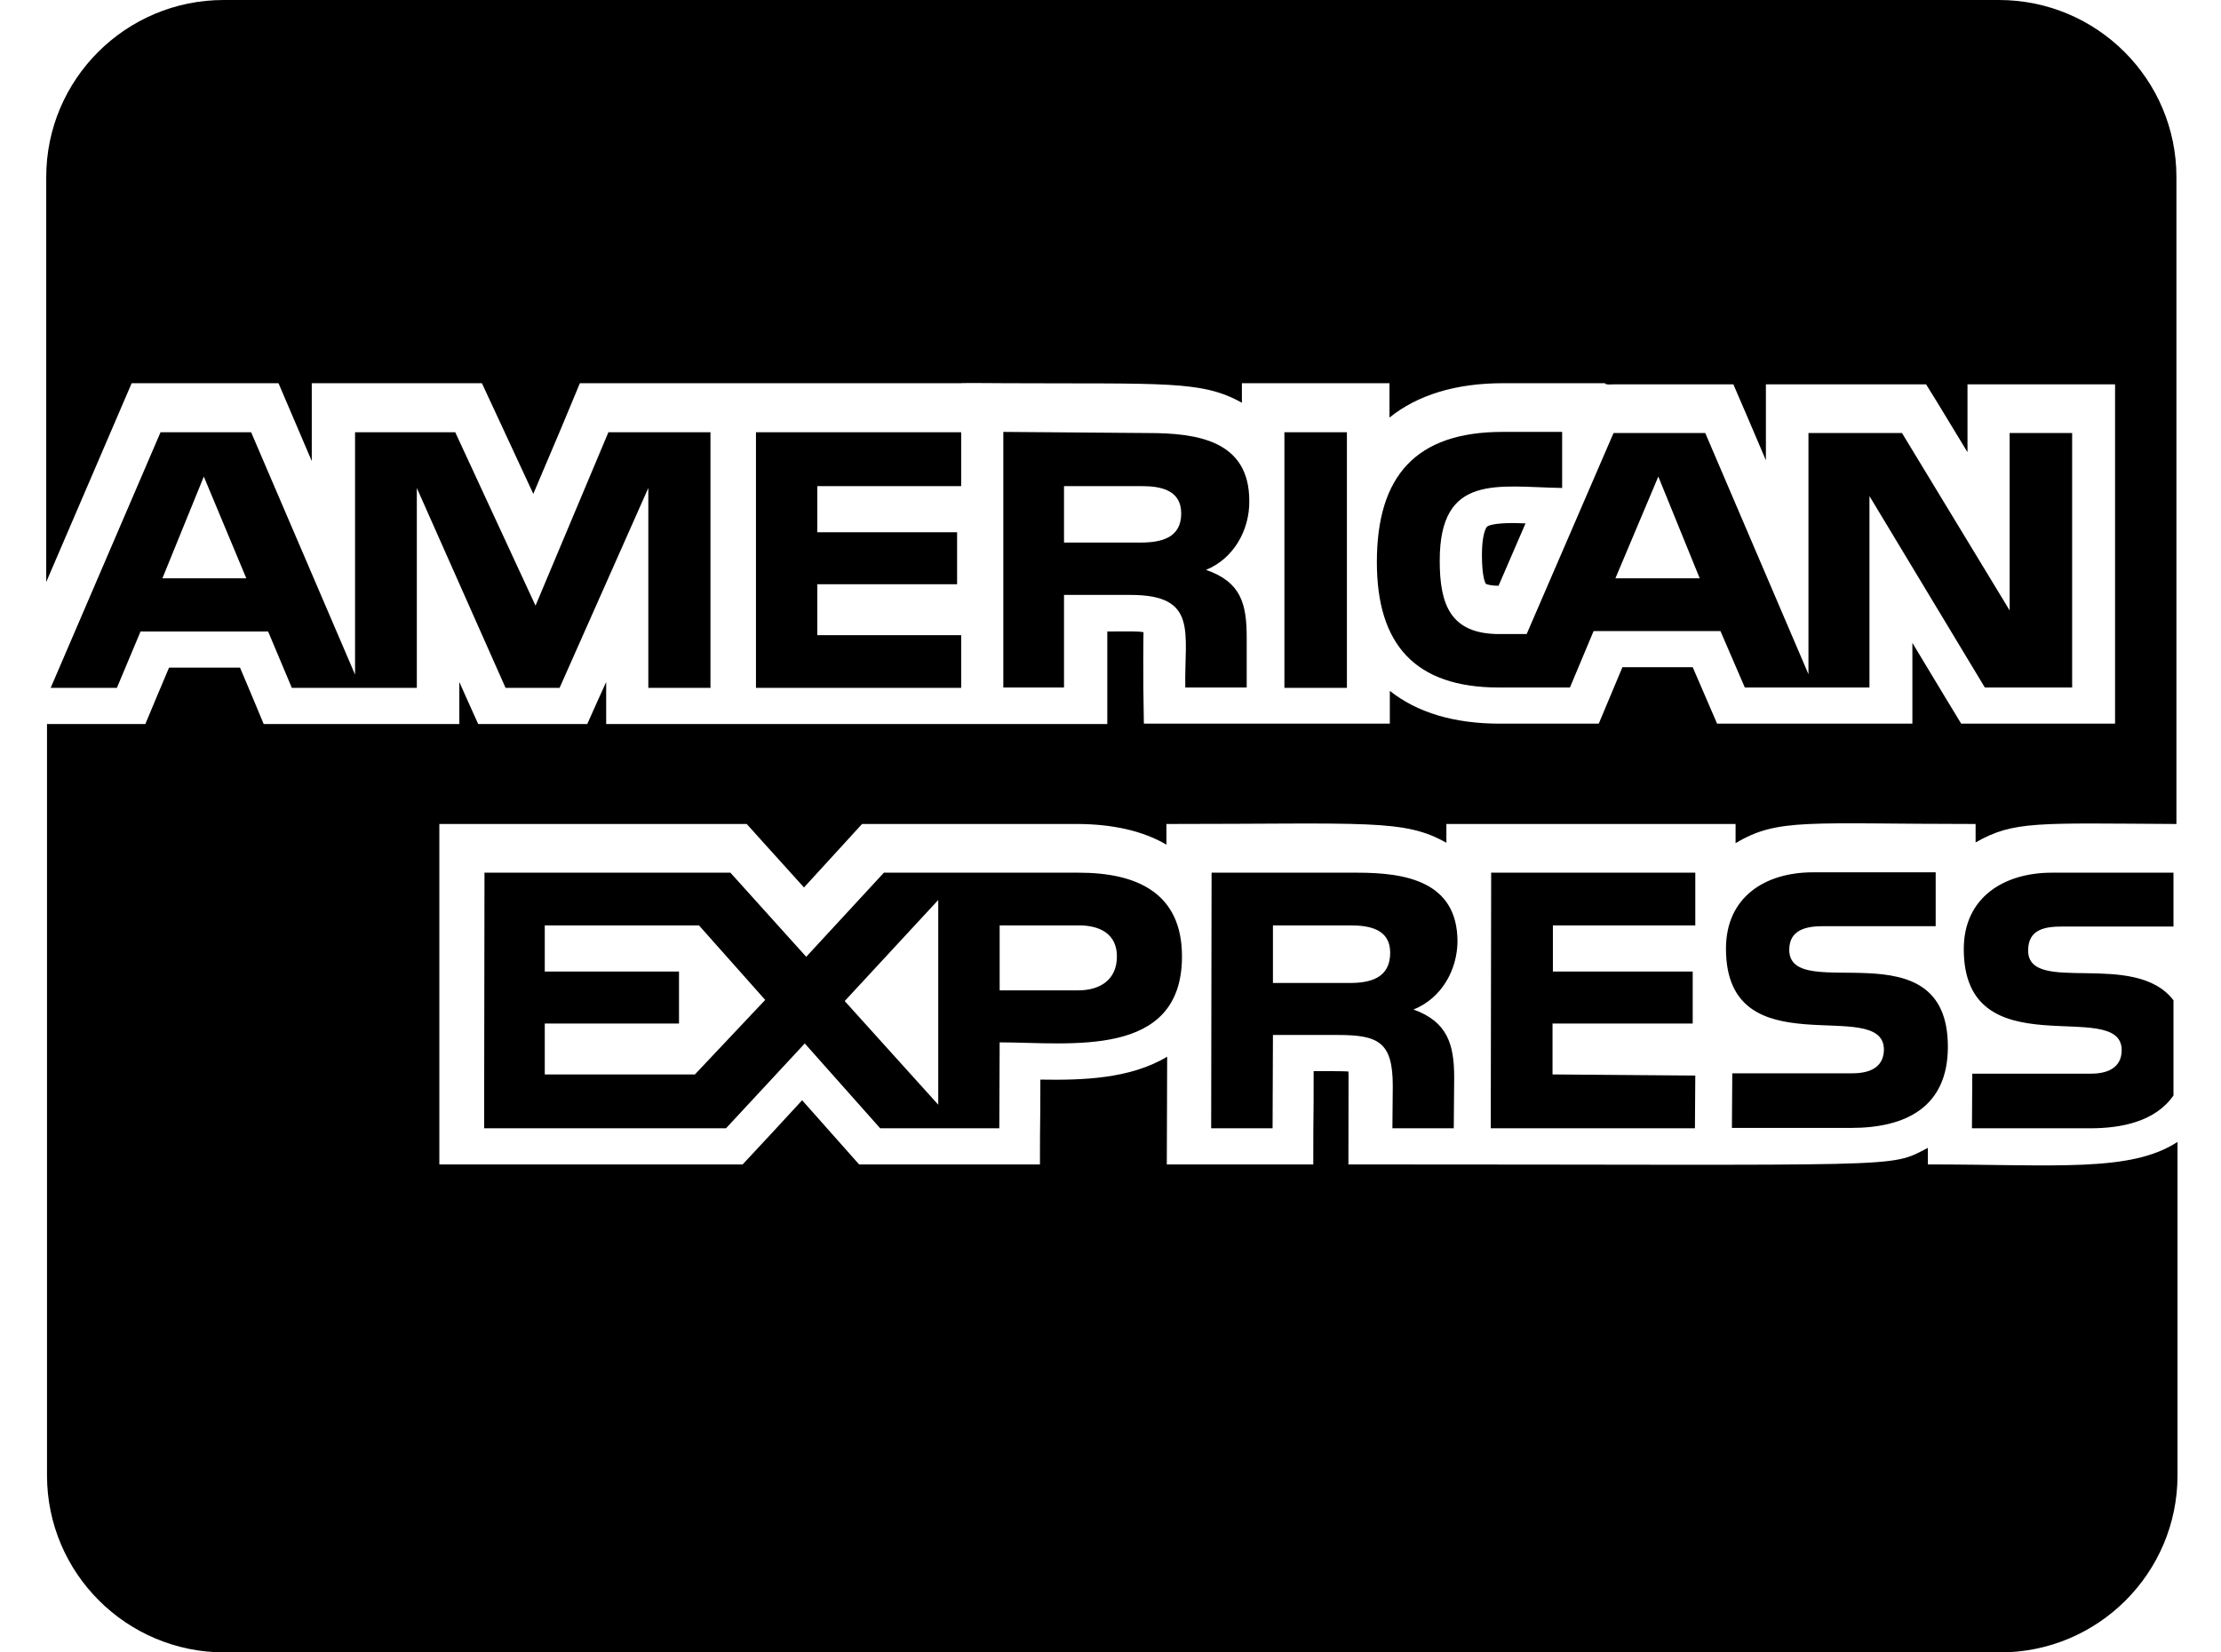 <svg width="43" height="32" viewBox="0 0 43 32" fill="none" xmlns="http://www.w3.org/2000/svg">
<path d="M24.187 9.7C24.187 8.529 23.177 8.386 22.225 8.386L19.425 8.364V13.314H20.6V11.521H21.889C23.206 11.521 22.927 12.257 22.948 13.314H24.137V12.35C24.137 11.693 24.029 11.271 23.349 11.036C23.879 10.821 24.194 10.271 24.187 9.7ZM22.082 10.507H20.6V9.414H22.103C22.468 9.414 22.869 9.486 22.869 9.943C22.869 10.414 22.49 10.507 22.082 10.507ZM20.886 16.9H17.113L15.609 18.529L14.141 16.9H9.38L9.373 21.85H14.056L15.581 20.207L17.041 21.85H19.347L19.354 20.186C20.707 20.186 22.884 20.514 22.884 18.521C22.884 17.286 22.003 16.9 20.886 16.9ZM13.454 20.807H10.547V19.821H13.146V18.814H10.547V17.921H13.533L14.815 19.364L13.454 20.807ZM18.165 21.393L16.354 19.386L18.165 17.429V21.393ZM20.872 19.179H19.354V17.921H20.893C21.294 17.921 21.624 18.086 21.624 18.521C21.624 18.979 21.294 19.179 20.872 19.179ZM18.609 9.414V8.371H14.636V13.321H18.609V12.3H15.824V11.314H18.53V10.307H15.824V9.414H18.609ZM28.218 18.236C28.218 17.064 27.208 16.9 26.278 16.9H23.457L23.449 21.85H24.638L24.645 20.043H25.905C26.693 20.043 26.965 20.186 26.965 21.029L26.958 21.85H28.146L28.154 20.864C28.154 20.229 28.025 19.786 27.366 19.55C27.917 19.329 28.211 18.779 28.218 18.236ZM26.127 19.036H24.645V17.921H26.149C26.514 17.921 26.915 17.993 26.915 18.45C26.915 18.943 26.528 19.036 26.127 19.036ZM13.755 13.321V8.371H11.779L10.368 11.729L8.814 8.371H6.874V13.064L4.862 8.371H3.108L0.981 13.321H2.263L2.721 12.229H5.191L5.65 13.321H8.07V9.45L9.788 13.321H10.834L12.552 9.45V13.321H13.755ZM3.144 11.2L3.946 9.229L4.769 11.2H3.144ZM37.325 22.55V22.229C36.552 22.629 37.046 22.55 26.106 22.55C26.106 20.75 26.113 20.843 26.106 20.75C25.984 20.743 25.877 20.743 25.433 20.743C25.433 22.021 25.426 21.229 25.426 22.55H22.59C22.59 21.686 22.597 21.457 22.597 20.464C21.881 20.893 20.965 20.921 20.142 20.907C20.142 21.957 20.134 21.5 20.134 22.55H16.633C16.268 22.143 16.44 22.329 15.53 21.307C15.301 21.557 14.614 22.3 14.378 22.55H8.506V15.957H14.457C14.815 16.357 14.657 16.179 15.566 17.186C15.795 16.936 16.44 16.229 16.69 15.957H20.843C21.545 15.957 22.132 16.093 22.583 16.357V15.957C26.471 15.957 27.187 15.857 28.003 16.321V15.957H33.602V16.329C34.419 15.836 35.006 15.957 38.249 15.957V16.314C38.987 15.893 39.438 15.943 42.137 15.957V3.429C42.137 1.536 40.598 0 38.7 0H4.332C2.435 0 0.895 1.536 0.895 3.429V11.271C1.568 9.707 2.306 7.986 2.549 7.421H5.392C5.7 8.143 5.506 7.686 6.036 8.929V7.421H9.33C9.538 7.864 10.125 9.136 10.325 9.564C10.74 8.593 11.048 7.857 11.227 7.421H18.602C18.602 7.414 19.425 7.421 19.433 7.421C22.562 7.436 23.27 7.364 24.044 7.8V7.421H26.901V8.086C27.445 7.65 28.182 7.421 29.099 7.421H31.075C31.075 7.457 31.211 7.443 31.239 7.443H33.559C33.86 8.143 33.745 7.871 34.189 8.914V7.443H37.29C37.641 8.014 37.218 7.314 38.092 8.757V7.443H40.949V14.014H37.97C37.583 13.371 37.87 13.857 37.025 12.45V14.014H33.244C32.786 12.957 33.237 13.993 32.772 12.921H31.411C31.111 13.636 31.254 13.293 30.953 14.014H29.034C28.154 14.014 27.438 13.8 26.908 13.379V14.014H22.146C22.125 13.021 22.139 12.243 22.139 12.243C22.01 12.221 21.896 12.229 21.438 12.229V14.021H11.736V13.207C11.557 13.607 11.542 13.629 11.37 14.021H9.258C8.972 13.386 9.051 13.564 8.893 13.207V14.021H5.105C4.805 13.3 4.948 13.643 4.647 12.929H3.273C2.972 13.643 3.115 13.3 2.814 14.021H0.91V28.571C0.91 30.464 2.449 32 4.347 32H38.722C40.619 32 42.158 30.464 42.158 28.571V22.114C41.249 22.707 39.817 22.55 37.325 22.55ZM39.925 17.943H42.08V16.9H39.724C38.808 16.9 38.02 17.371 38.02 18.379C38.02 20.736 41.077 19.293 41.077 20.336C41.077 20.7 40.77 20.793 40.476 20.793H38.185L38.178 21.85H40.469C41.07 21.85 41.729 21.721 42.08 21.214V19.371C41.328 18.386 39.266 19.279 39.266 18.407C39.266 17.993 39.595 17.943 39.925 17.943ZM35.843 20.786H33.538L33.531 21.843H35.836C36.896 21.843 37.712 21.443 37.712 20.271C37.712 17.9 34.641 19.471 34.641 18.393C34.641 17.993 34.991 17.936 35.299 17.936H37.476V16.893H35.099C34.182 16.893 33.416 17.364 33.416 18.371C33.416 20.729 36.474 19.264 36.474 20.329C36.466 20.714 36.137 20.786 35.843 20.786ZM32.822 17.921V16.9H28.87L28.862 21.85H32.815L32.822 20.829L30.058 20.807V19.821H32.772V18.814H30.065V17.921H32.822ZM28.791 10.2C28.769 10.214 28.691 10.357 28.691 10.743C28.691 11.171 28.755 11.293 28.769 11.307C28.784 11.314 28.848 11.343 29.013 11.343L29.535 10.136C29.457 10.136 29.385 10.129 29.314 10.129C28.913 10.129 28.812 10.179 28.791 10.2ZM29.091 8.364C27.409 8.364 26.657 9.221 26.657 10.886C26.657 12.471 27.387 13.314 29.02 13.314H30.395L30.853 12.221H33.309L33.781 13.314H36.194V9.607L38.428 13.314H40.118V8.386H38.908V11.821L36.824 8.386H35.013V13.057L33.015 8.386H31.239L29.557 12.279H29.027C28.075 12.279 27.874 11.7 27.874 10.857C27.874 9.157 28.998 9.429 30.244 9.45V8.364H29.091ZM32.106 9.229L32.908 11.2H31.275L32.106 9.229ZM24.867 8.371V13.321H26.077V8.371H24.867Z" fill="black"/>
</svg>
